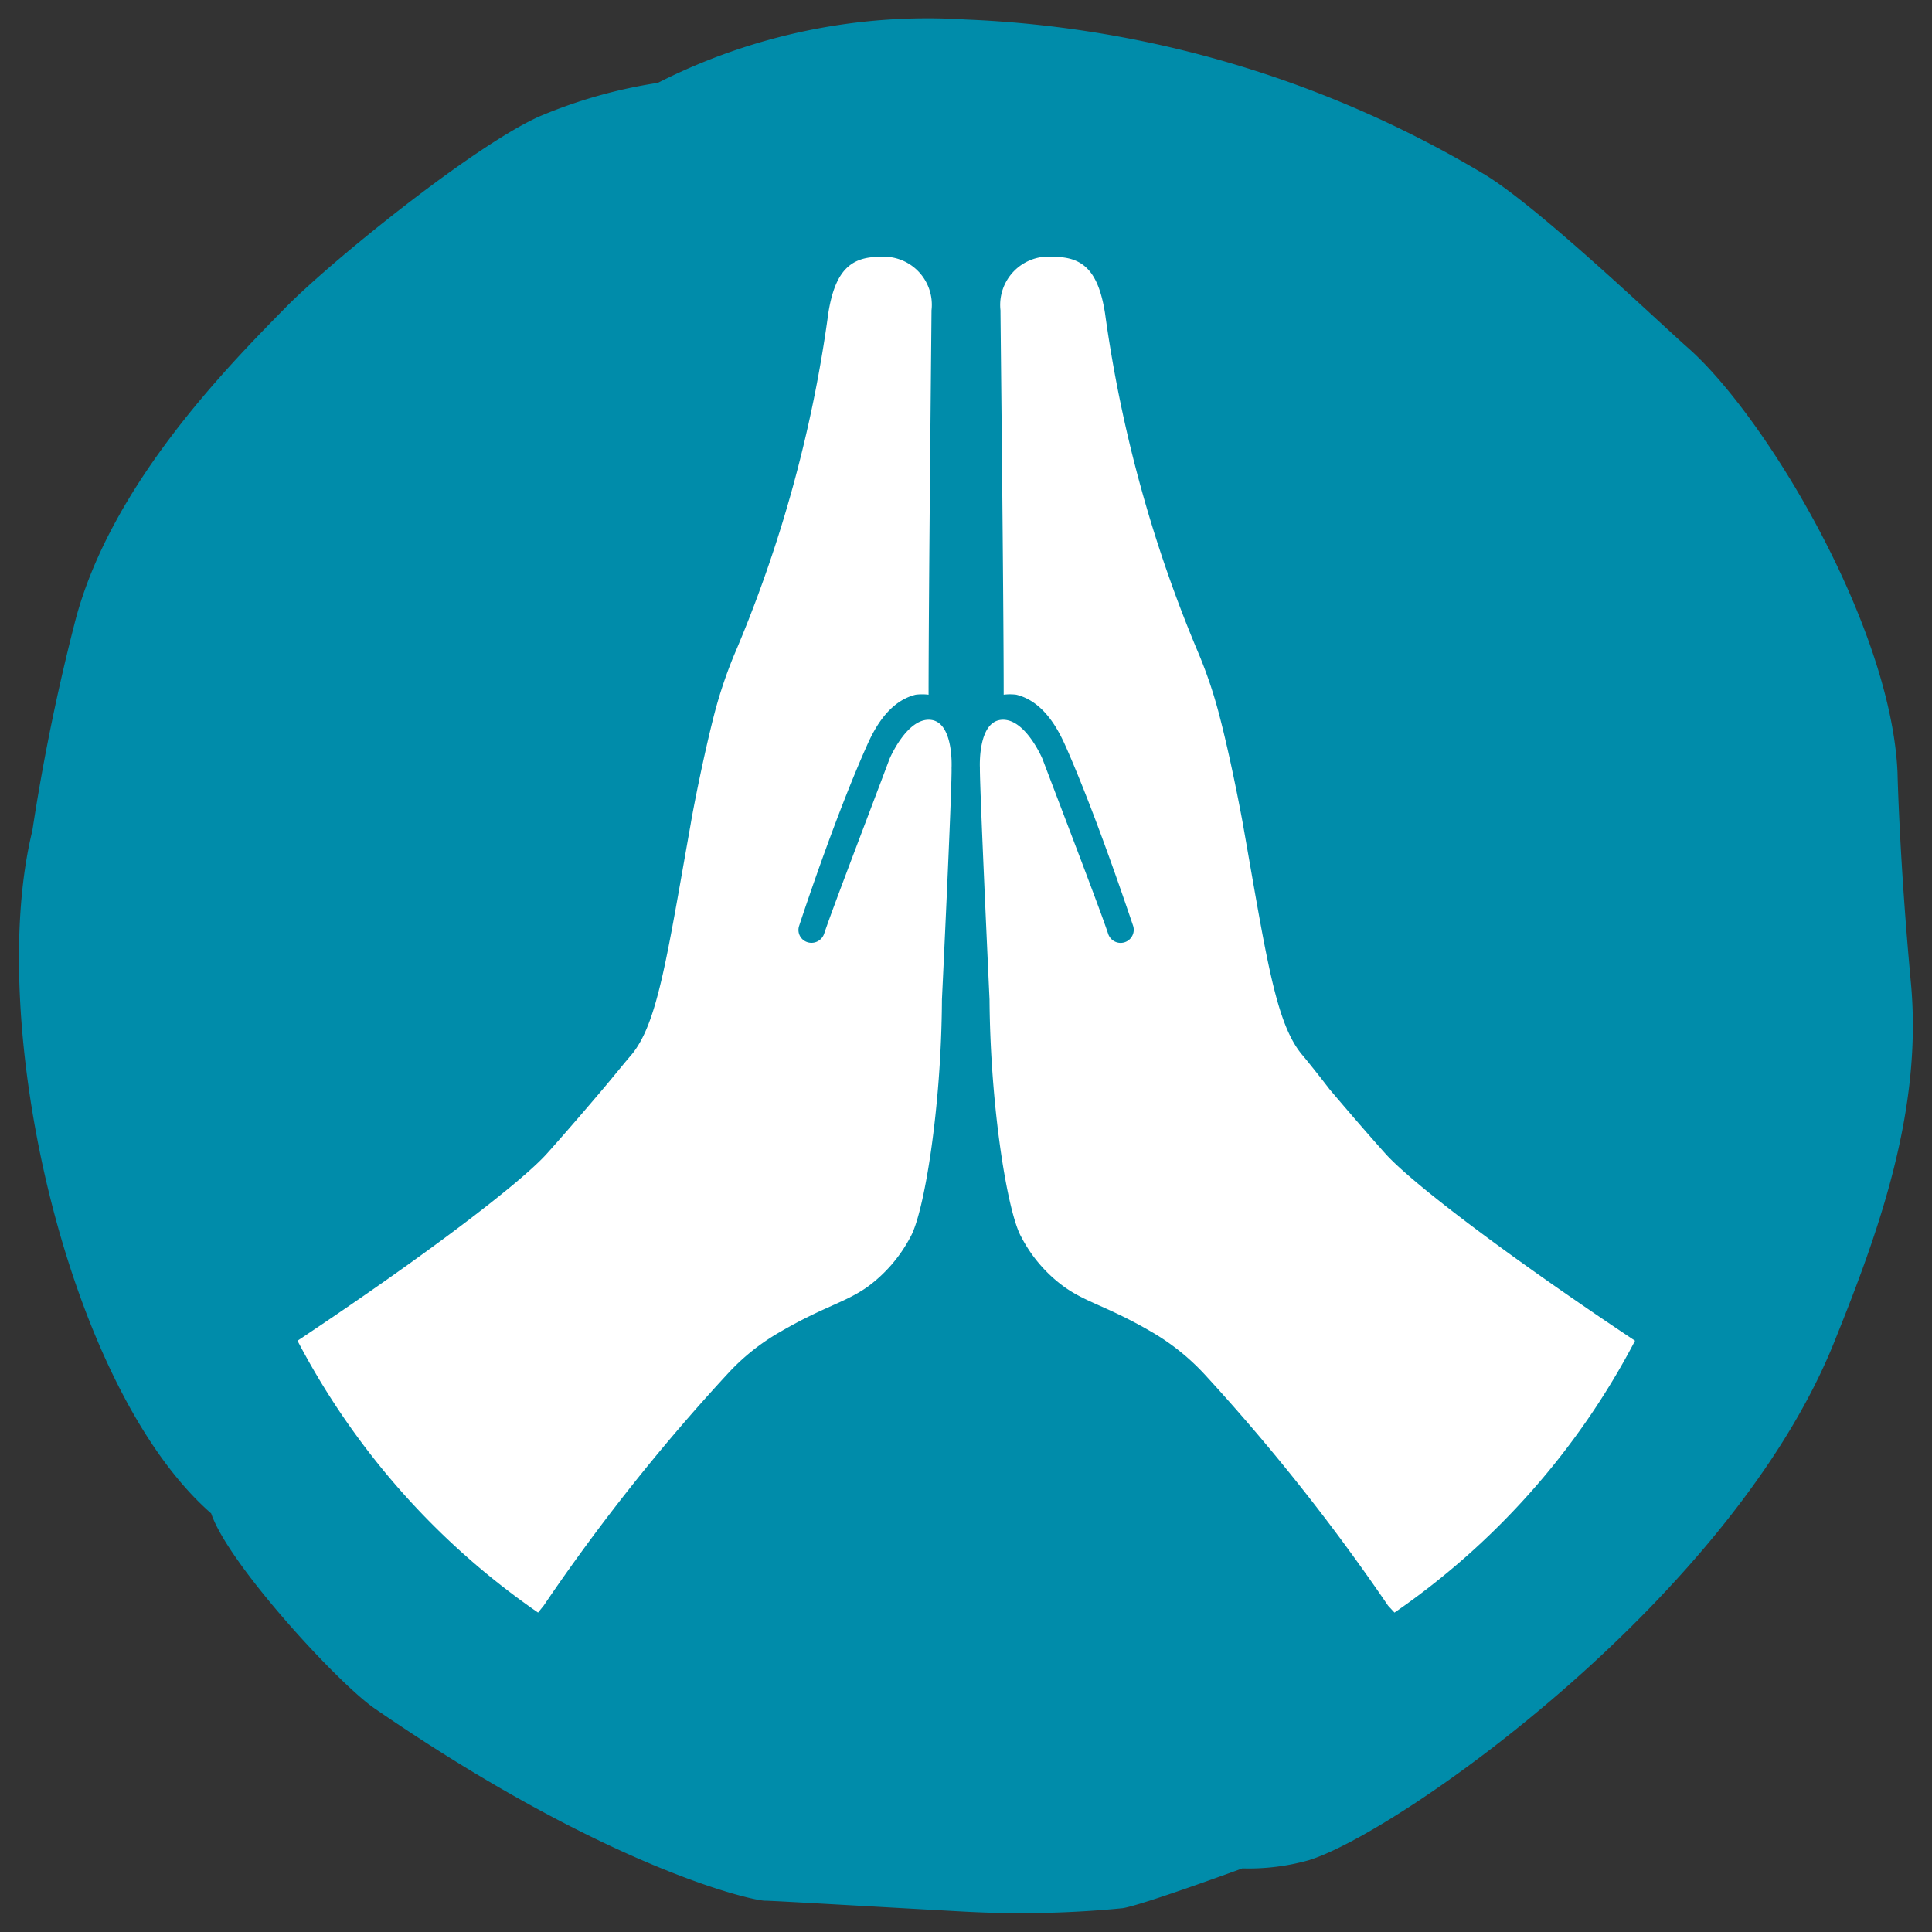 <svg xmlns="http://www.w3.org/2000/svg" viewBox="0 0 72.28 72.28"><rect x="0" y="0" width="72.28" height="72.28" fill="#333333" stroke="none"/><defs><style>.cls-1{fill:#008caa;}.cls-2{fill:#fff;}</style></defs><g id="Core_blue" data-name="Core blue"><path class="cls-1" d="M24.61,3.1a18.49,18.49,0,0,0-4.44,1.26c-2.49,1.12-7.85,5.47-9.5,7.16-2.16,2.2-6.49,6.59-7.84,11.65a79.12,79.12,0,0,0-1.62,7.91C-.55,38.24,2.49,51.89,7.9,56.62c.64,1.9,4.77,6.38,6.12,7.3,8.72,6,14.19,7.21,14.62,7.19.27,0,4,.22,7.48.41A39.1,39.1,0,0,0,42,71.39c.72-.11,4.48-1.49,4.48-1.49a8.26,8.26,0,0,0,2.5-.31c3.41-1.07,15.87-9.87,19.67-19.45,1.61-4,3.29-8.59,2.84-13.38-.43-4.63-.5-7.86-.5-7.86-.24-5.49-4.91-13.28-7.81-15.86C62,12,57.63,7.81,55.58,6.55A41,41,0,0,0,36.13.73,22.3,22.3,0,0,0,24.61,3.1Z"/><path class="cls-2" d="M20.34,60.07a73.84,73.84,0,0,1,6.88-8.67,8.16,8.16,0,0,1,2-1.59c1.62-.94,2.39-1.07,3.24-1.67a5.46,5.46,0,0,0,1.6-1.86c.51-.89,1.16-4.81,1.18-8.89,0,0,.38-7.92.36-8.66,0,0,.09-1.72-.79-1.8s-1.53,1.46-1.53,1.46c-.92,2.45-2.14,5.62-2.45,6.55a.5.5,0,0,1-.62.31.48.48,0,0,1-.31-.62c.31-.94,1.41-4.2,2.49-6.64.23-.52.76-1.73,1.87-2a2,2,0,0,1,.48,0c0-3.54.11-14.09.11-14.38a1.8,1.8,0,0,0-1.95-2c-1.08,0-1.66.53-1.91,2.1a49.51,49.51,0,0,1-3.54,12.83,17.16,17.16,0,0,0-.72,2.15c-.41,1.59-.81,3.64-.89,4.14-.9,5.05-1.24,7.49-2.24,8.66-.17.19-.66.8-1.05,1.26,0,0-1.14,1.35-2.09,2.41s-4.39,3.71-9.33,7a28.31,28.31,0,0,0,9,10.17Z"/><path class="cls-2" d="M51.93,60.07a76.06,76.06,0,0,0-6.88-8.67,8.54,8.54,0,0,0-2-1.59c-1.62-.94-2.4-1.07-3.24-1.67a5.35,5.35,0,0,1-1.6-1.86c-.51-.89-1.16-4.81-1.19-8.89,0,0-.37-7.92-.36-8.66,0,0-.09-1.72.8-1.8S39,28.39,39,28.39c.93,2.45,2.15,5.62,2.46,6.55a.49.49,0,1,0,.93-.31c-.32-.94-1.42-4.2-2.49-6.64-.23-.52-.77-1.73-1.88-2a1.91,1.91,0,0,0-.47,0c0-3.54-.12-14.09-.12-14.38a1.81,1.81,0,0,1,2-2c1.09,0,1.66.53,1.91,2.1a50.41,50.41,0,0,0,3.54,12.83,17.16,17.16,0,0,1,.72,2.15c.42,1.59.81,3.64.9,4.14.89,5.05,1.23,7.49,2.24,8.66.16.19.65.8,1,1.26,0,0,1.14,1.35,2.09,2.41s4.4,3.71,9.34,7a28.24,28.24,0,0,1-9,10.17Z"/></g></svg>